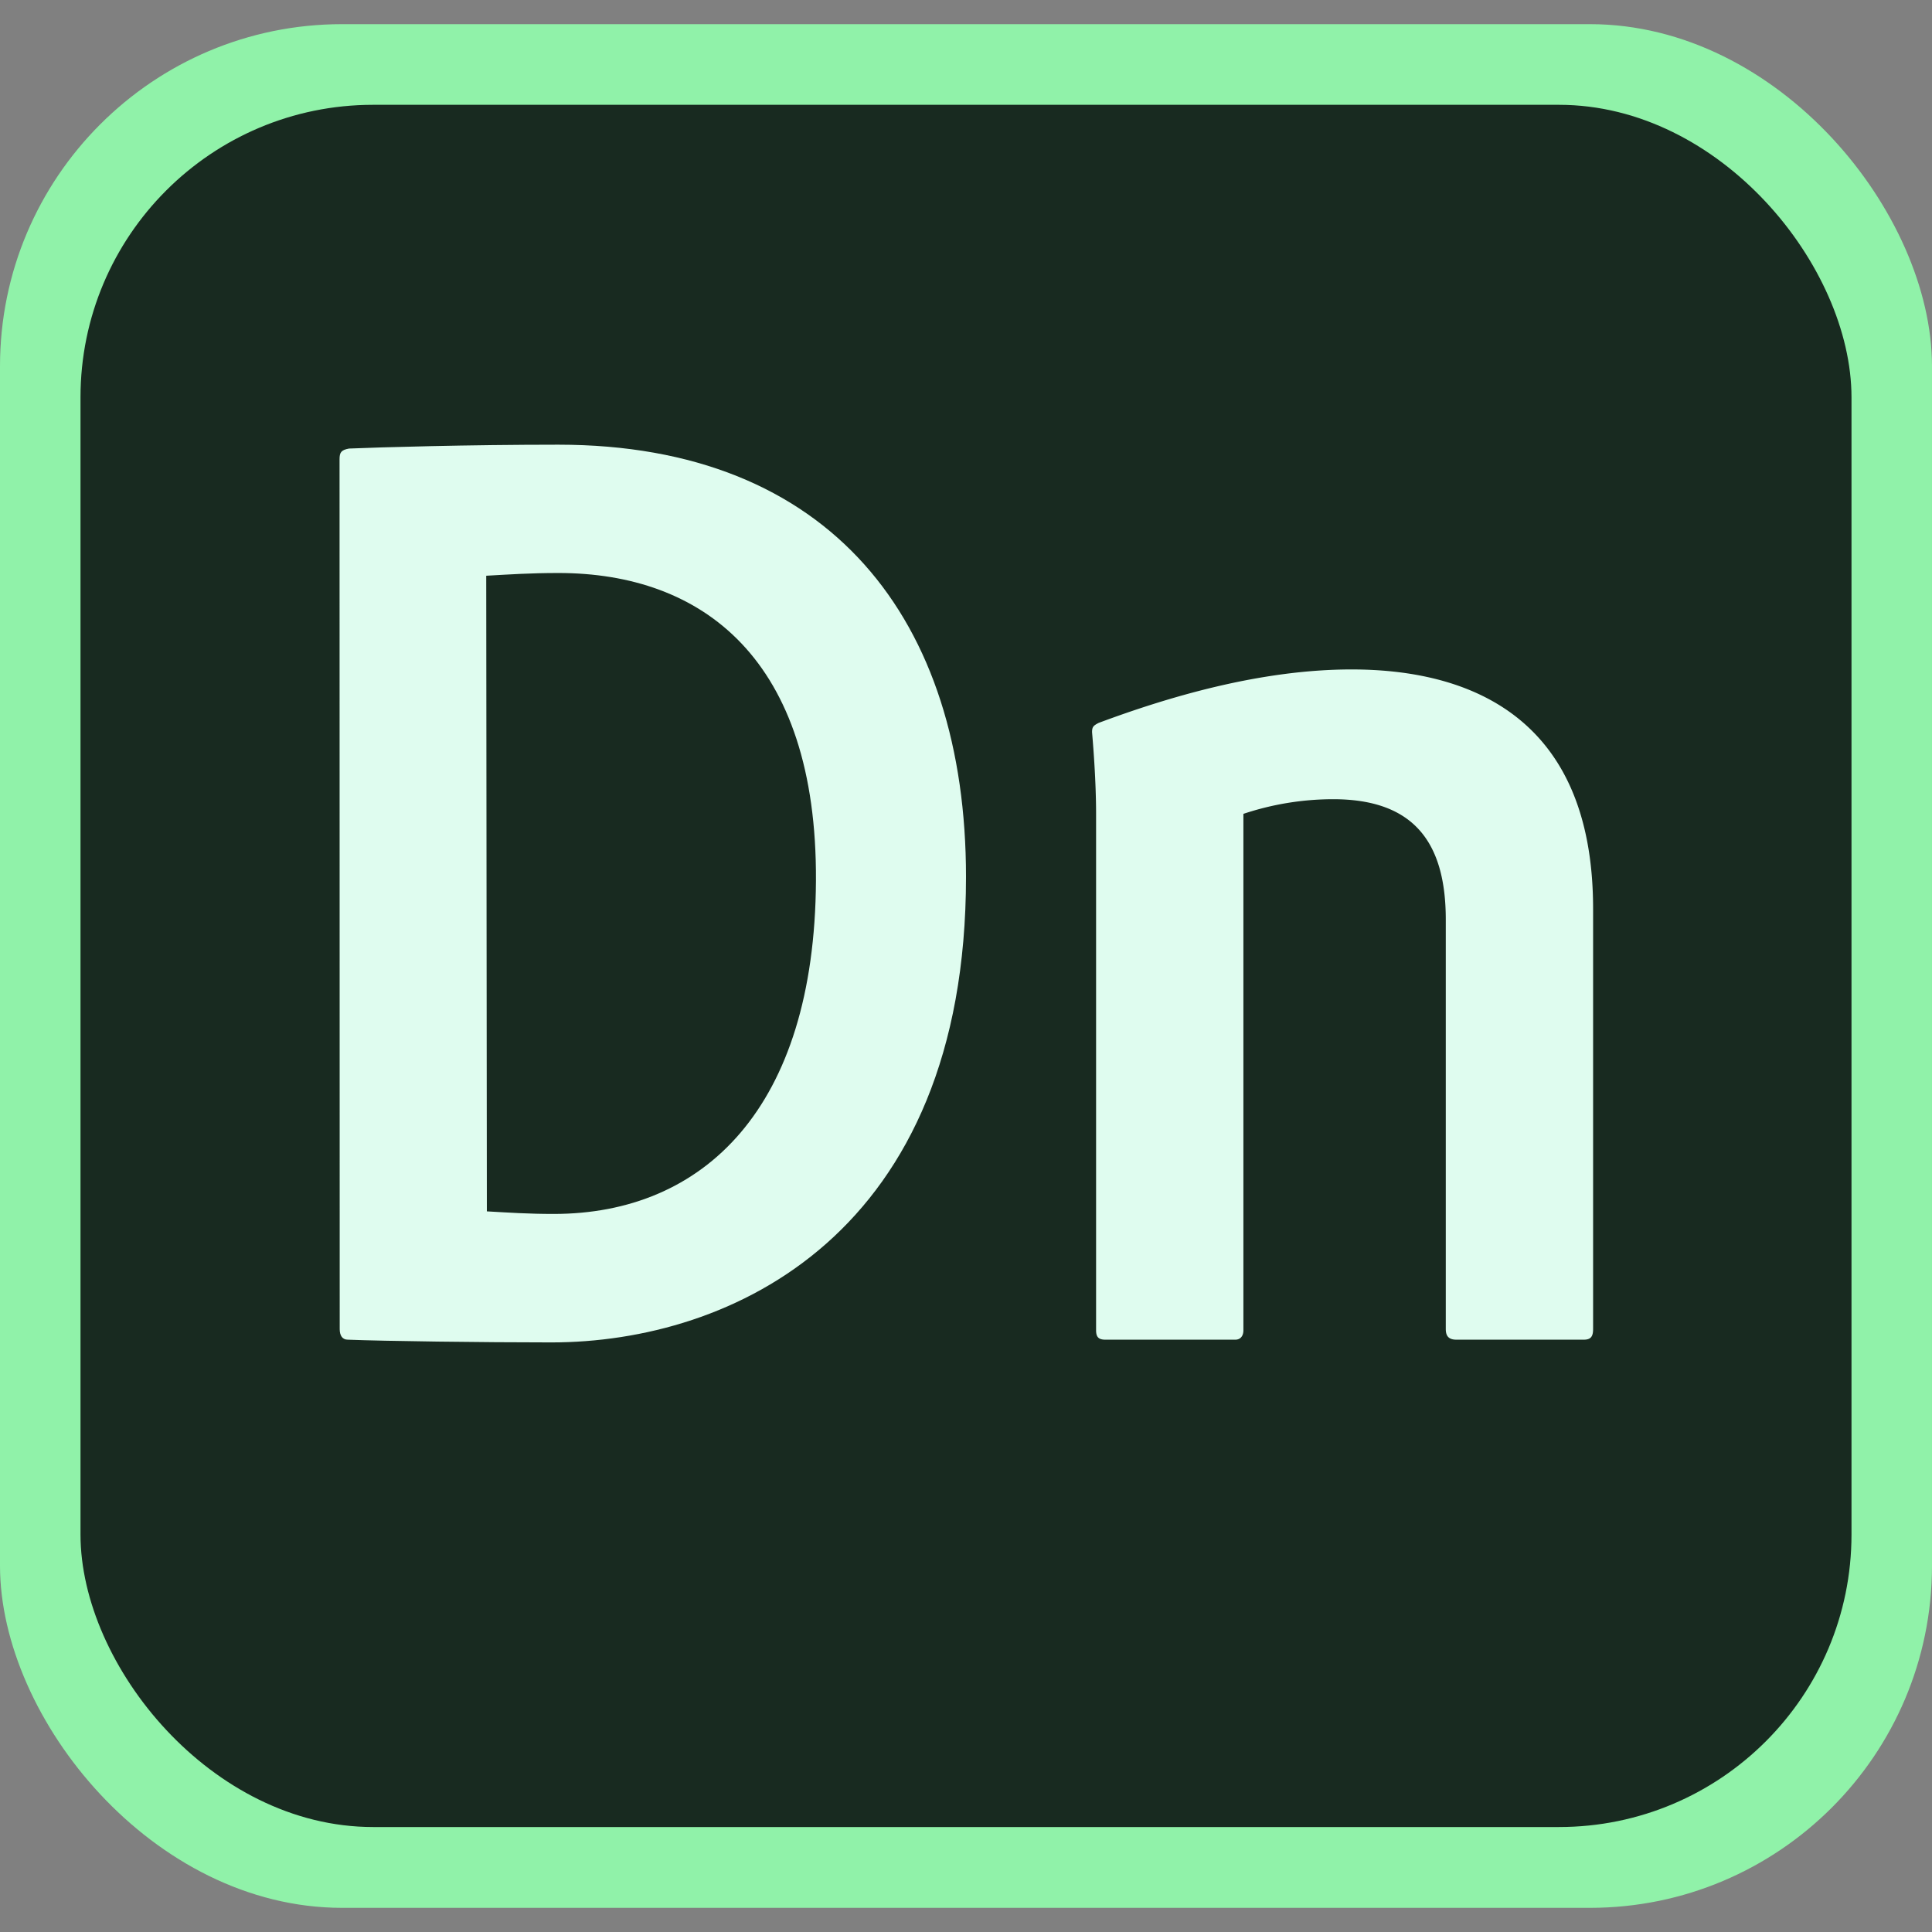 <svg id="apps" xmlns="http://www.w3.org/2000/svg" viewBox="0 0 120 120"><rect x="0" y="0" width="120" height="120" fill="#808080" stroke="none"/><defs><style>.cls-1{fill:#90f2a9;}.cls-2{fill:#182a20;}.cls-3{fill:#dffcef;}</style></defs><title>apps-</title><g id="DIMENSION"><rect class="cls-1" y="1.5" width="120" height="117" rx="21.25"/><rect class="cls-2" x="5" y="6.51" width="110" height="106.97" rx="18.17"/><path class="cls-3" d="M21.09,28.53c0-.42.09-.58.59-.67,1.91-.08,7.39-.24,13-.24C51.59,27.62,60,38.5,60,54.46c0,22.19-14.55,28.92-25.76,28.92-4.24,0-10.39-.08-12.64-.17-.33,0-.5-.25-.5-.66Zm9.15,46.71c1.41.08,2.57.16,4.15.16,9.31,0,16.21-6.56,16.29-20.69.08-13.8-7.06-19.12-16-19.12-1.74,0-3.07.09-4.48.17Z"/><path class="cls-3" d="M68.08,50.64c0-.5,0-2.25-.25-5.16,0-.33.08-.41.41-.58,4.24-1.58,10-3.32,15.71-3.32,7.06,0,15,2.74,15,14.87v26.1c0,.5-.17.66-.59.66h-7.9c-.5,0-.66-.25-.66-.66V57.12c0-4.82-2-7.48-7-7.48a17.66,17.66,0,0,0-5.57.91V82.63c0,.33-.17.58-.5.58H68.66c-.42,0-.58-.16-.58-.58Z"/></g></svg>
